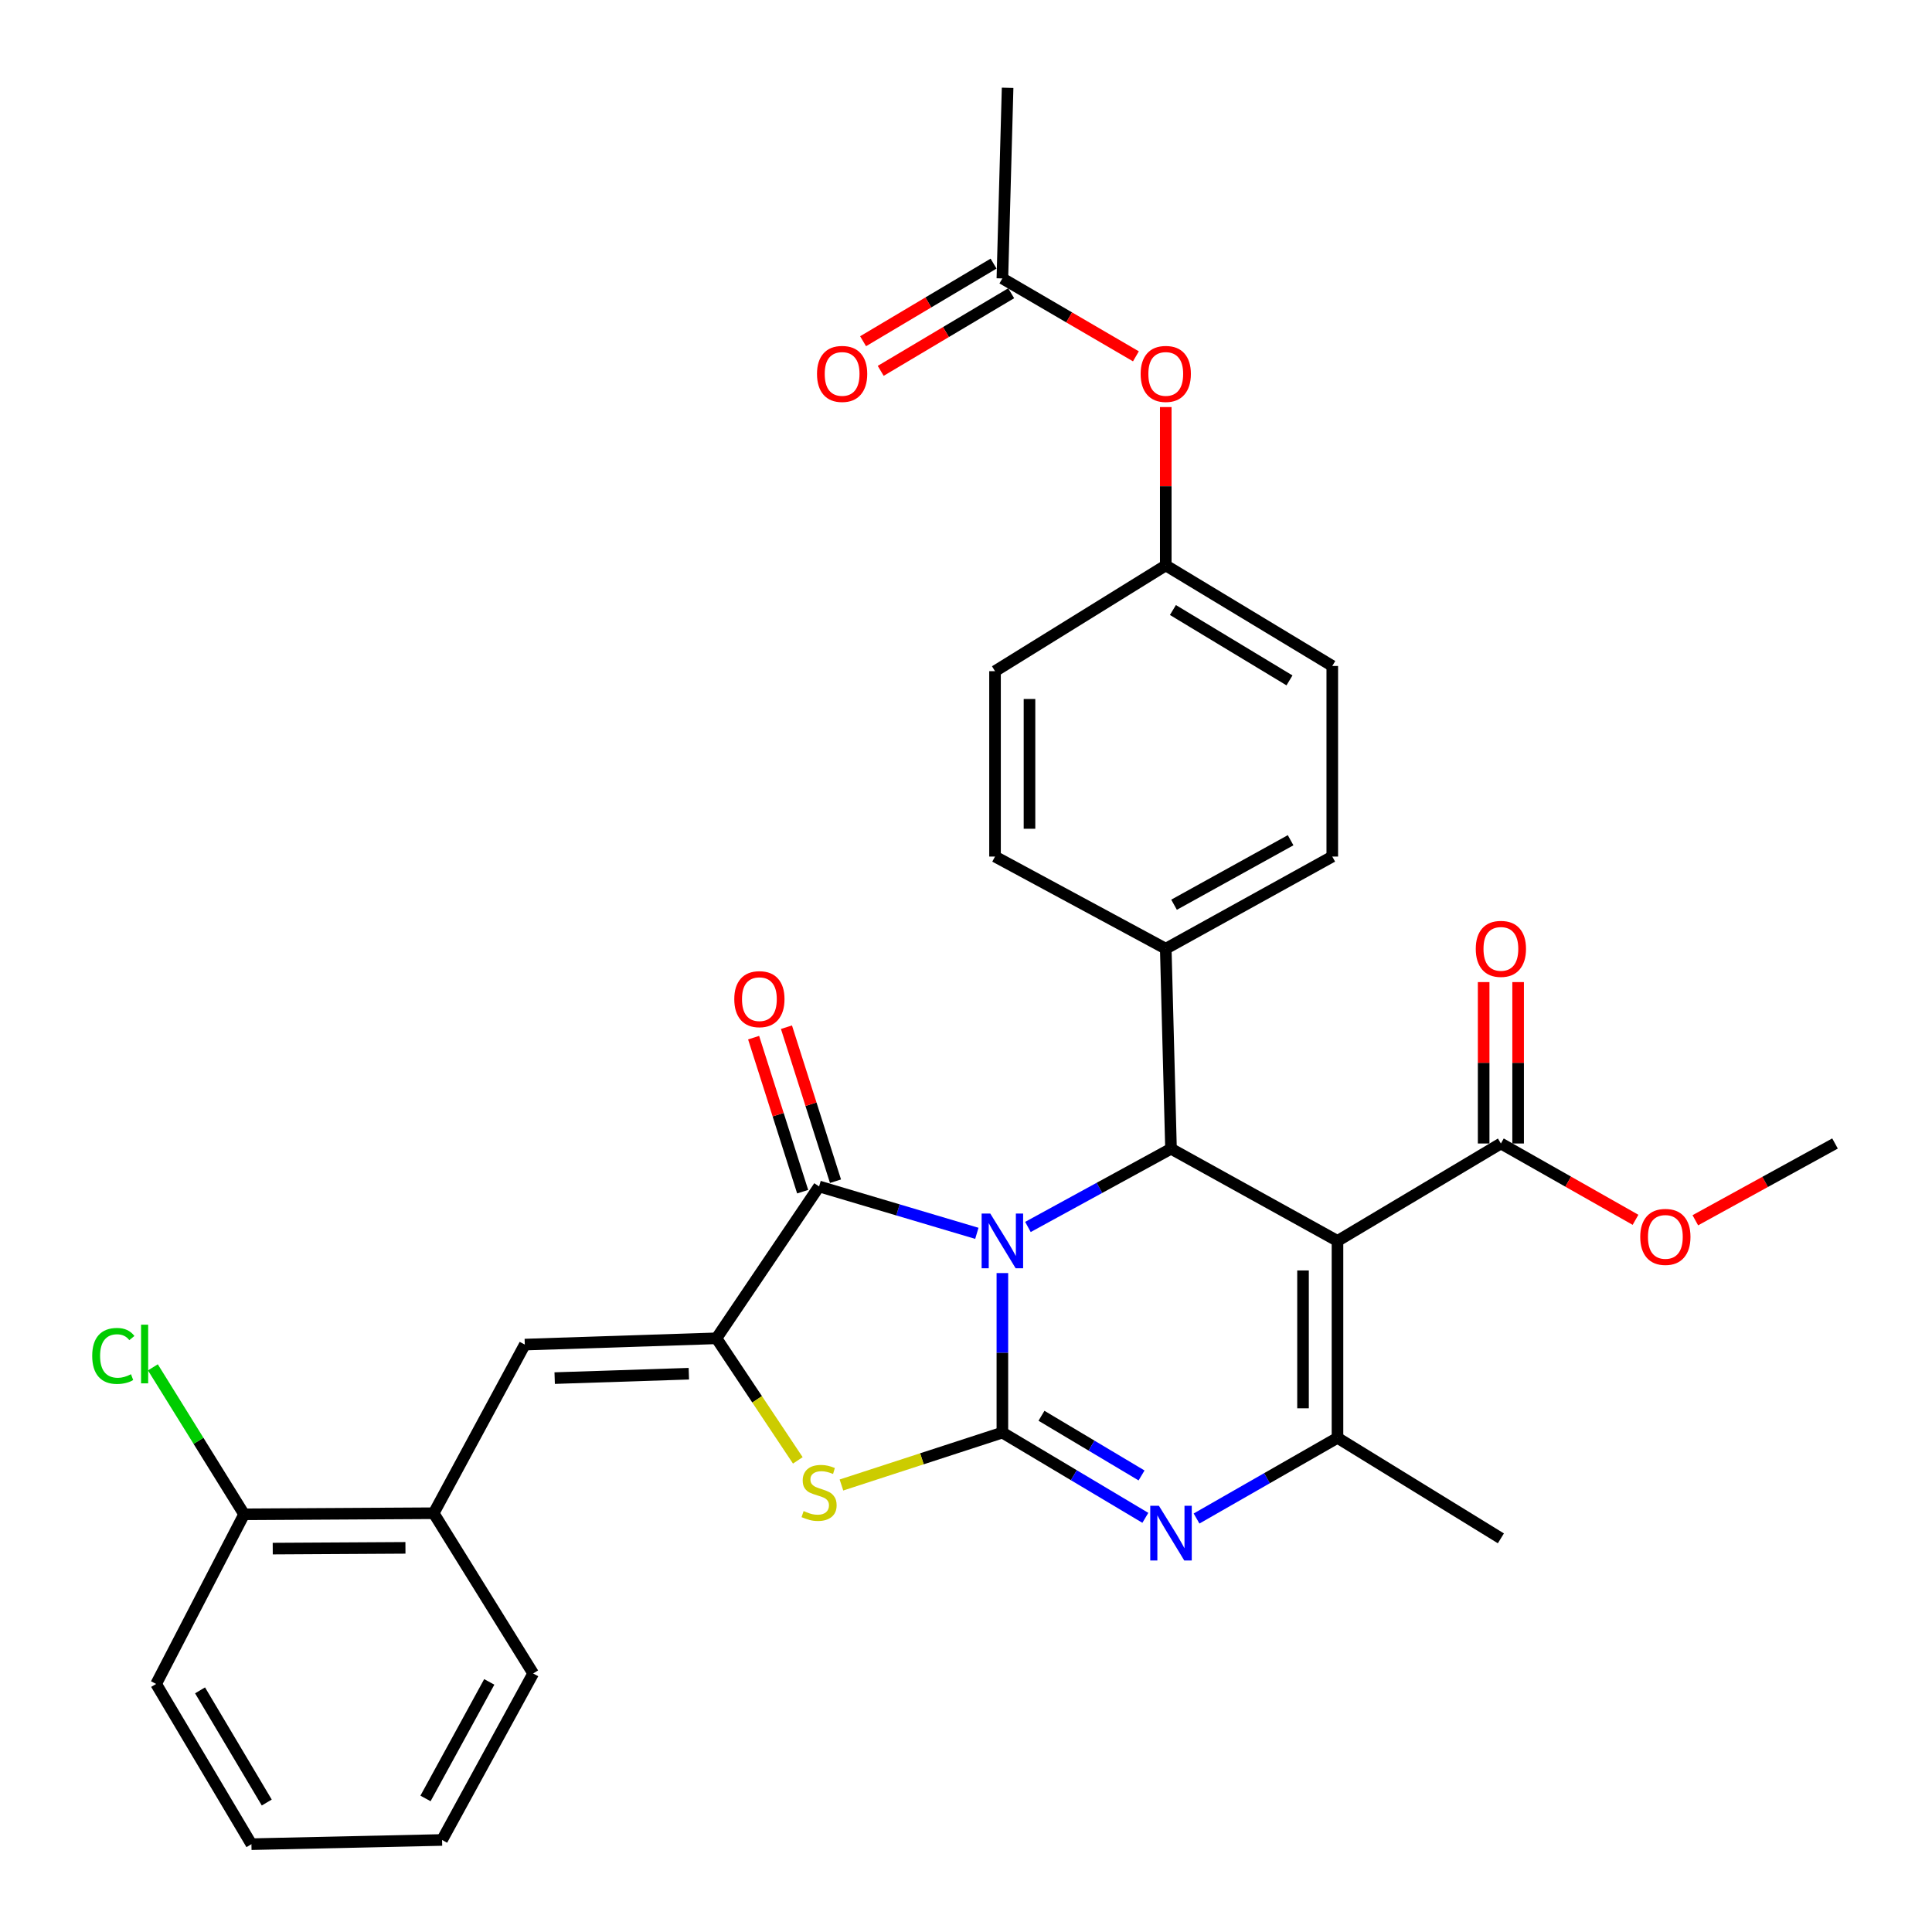 <?xml version='1.0' encoding='iso-8859-1'?>
<svg version='1.1' baseProfile='full'
              xmlns='http://www.w3.org/2000/svg'
                      xmlns:rdkit='http://www.rdkit.org/xml'
                      xmlns:xlink='http://www.w3.org/1999/xlink'
                  xml:space='preserve'
width='1000px' height='1000px' viewBox='0 0 1000 1000'>
<!-- END OF HEADER -->
<rect style='opacity:1.0;fill:#FFFFFF;stroke:none' width='1000' height='1000' x='0' y='0'> </rect>
<path class='bond-0' d='M 518.829,658.941 L 518.829,700.223' style='fill:none;fill-rule:evenodd;stroke:#0000FF;stroke-width:6px;stroke-linecap:butt;stroke-linejoin:miter;stroke-opacity:1' />
<path class='bond-0' d='M 518.829,700.223 L 518.829,741.506' style='fill:none;fill-rule:evenodd;stroke:#000000;stroke-width:6px;stroke-linecap:butt;stroke-linejoin:miter;stroke-opacity:1' />
<path class='bond-2' d='M 505.615,638.373 L 464.785,626.238' style='fill:none;fill-rule:evenodd;stroke:#0000FF;stroke-width:6px;stroke-linecap:butt;stroke-linejoin:miter;stroke-opacity:1' />
<path class='bond-2' d='M 464.785,626.238 L 423.956,614.102' style='fill:none;fill-rule:evenodd;stroke:#000000;stroke-width:6px;stroke-linecap:butt;stroke-linejoin:miter;stroke-opacity:1' />
<path class='bond-4' d='M 532.056,635.07 L 569.083,614.828' style='fill:none;fill-rule:evenodd;stroke:#0000FF;stroke-width:6px;stroke-linecap:butt;stroke-linejoin:miter;stroke-opacity:1' />
<path class='bond-4' d='M 569.083,614.828 L 606.111,594.586' style='fill:none;fill-rule:evenodd;stroke:#000000;stroke-width:6px;stroke-linecap:butt;stroke-linejoin:miter;stroke-opacity:1' />
<path class='bond-3' d='M 518.829,741.506 L 555.83,763.569' style='fill:none;fill-rule:evenodd;stroke:#000000;stroke-width:6px;stroke-linecap:butt;stroke-linejoin:miter;stroke-opacity:1' />
<path class='bond-3' d='M 555.83,763.569 L 592.83,785.632' style='fill:none;fill-rule:evenodd;stroke:#0000FF;stroke-width:6px;stroke-linecap:butt;stroke-linejoin:miter;stroke-opacity:1' />
<path class='bond-3' d='M 539.067,732.801 L 564.967,748.246' style='fill:none;fill-rule:evenodd;stroke:#000000;stroke-width:6px;stroke-linecap:butt;stroke-linejoin:miter;stroke-opacity:1' />
<path class='bond-3' d='M 564.967,748.246 L 590.867,763.69' style='fill:none;fill-rule:evenodd;stroke:#0000FF;stroke-width:6px;stroke-linecap:butt;stroke-linejoin:miter;stroke-opacity:1' />
<path class='bond-7' d='M 518.829,741.506 L 477.18,755.068' style='fill:none;fill-rule:evenodd;stroke:#000000;stroke-width:6px;stroke-linecap:butt;stroke-linejoin:miter;stroke-opacity:1' />
<path class='bond-7' d='M 477.18,755.068 L 435.53,768.631' style='fill:none;fill-rule:evenodd;stroke:#CCCC00;stroke-width:6px;stroke-linecap:butt;stroke-linejoin:miter;stroke-opacity:1' />
<path class='bond-1' d='M 692.282,642.301 L 606.111,594.586' style='fill:none;fill-rule:evenodd;stroke:#000000;stroke-width:6px;stroke-linecap:butt;stroke-linejoin:miter;stroke-opacity:1' />
<path class='bond-6' d='M 692.282,642.301 L 692.282,744.222' style='fill:none;fill-rule:evenodd;stroke:#000000;stroke-width:6px;stroke-linecap:butt;stroke-linejoin:miter;stroke-opacity:1' />
<path class='bond-6' d='M 674.441,657.589 L 674.441,728.933' style='fill:none;fill-rule:evenodd;stroke:#000000;stroke-width:6px;stroke-linecap:butt;stroke-linejoin:miter;stroke-opacity:1' />
<path class='bond-9' d='M 692.282,642.301 L 776.858,591.871' style='fill:none;fill-rule:evenodd;stroke:#000000;stroke-width:6px;stroke-linecap:butt;stroke-linejoin:miter;stroke-opacity:1' />
<path class='bond-5' d='M 423.956,614.102 L 370.839,692.711' style='fill:none;fill-rule:evenodd;stroke:#000000;stroke-width:6px;stroke-linecap:butt;stroke-linejoin:miter;stroke-opacity:1' />
<path class='bond-12' d='M 432.455,611.396 L 419.763,571.536' style='fill:none;fill-rule:evenodd;stroke:#000000;stroke-width:6px;stroke-linecap:butt;stroke-linejoin:miter;stroke-opacity:1' />
<path class='bond-12' d='M 419.763,571.536 L 407.071,531.677' style='fill:none;fill-rule:evenodd;stroke:#FF0000;stroke-width:6px;stroke-linecap:butt;stroke-linejoin:miter;stroke-opacity:1' />
<path class='bond-12' d='M 415.456,616.809 L 402.764,576.949' style='fill:none;fill-rule:evenodd;stroke:#000000;stroke-width:6px;stroke-linecap:butt;stroke-linejoin:miter;stroke-opacity:1' />
<path class='bond-12' d='M 402.764,576.949 L 390.072,537.09' style='fill:none;fill-rule:evenodd;stroke:#FF0000;stroke-width:6px;stroke-linecap:butt;stroke-linejoin:miter;stroke-opacity:1' />
<path class='bond-33' d='M 619.333,785.982 L 655.808,765.102' style='fill:none;fill-rule:evenodd;stroke:#0000FF;stroke-width:6px;stroke-linecap:butt;stroke-linejoin:miter;stroke-opacity:1' />
<path class='bond-33' d='M 655.808,765.102 L 692.282,744.222' style='fill:none;fill-rule:evenodd;stroke:#000000;stroke-width:6px;stroke-linecap:butt;stroke-linejoin:miter;stroke-opacity:1' />
<path class='bond-11' d='M 606.111,594.586 L 603.395,491.05' style='fill:none;fill-rule:evenodd;stroke:#000000;stroke-width:6px;stroke-linecap:butt;stroke-linejoin:miter;stroke-opacity:1' />
<path class='bond-8' d='M 370.839,692.711 L 271.634,695.962' style='fill:none;fill-rule:evenodd;stroke:#000000;stroke-width:6px;stroke-linecap:butt;stroke-linejoin:miter;stroke-opacity:1' />
<path class='bond-8' d='M 356.543,711.03 L 287.099,713.306' style='fill:none;fill-rule:evenodd;stroke:#000000;stroke-width:6px;stroke-linecap:butt;stroke-linejoin:miter;stroke-opacity:1' />
<path class='bond-32' d='M 370.839,692.711 L 391.894,724.298' style='fill:none;fill-rule:evenodd;stroke:#000000;stroke-width:6px;stroke-linecap:butt;stroke-linejoin:miter;stroke-opacity:1' />
<path class='bond-32' d='M 391.894,724.298 L 412.948,755.886' style='fill:none;fill-rule:evenodd;stroke:#CCCC00;stroke-width:6px;stroke-linecap:butt;stroke-linejoin:miter;stroke-opacity:1' />
<path class='bond-22' d='M 692.282,744.222 L 776.858,796.247' style='fill:none;fill-rule:evenodd;stroke:#000000;stroke-width:6px;stroke-linecap:butt;stroke-linejoin:miter;stroke-opacity:1' />
<path class='bond-10' d='M 271.634,695.962 L 224.475,783.243' style='fill:none;fill-rule:evenodd;stroke:#000000;stroke-width:6px;stroke-linecap:butt;stroke-linejoin:miter;stroke-opacity:1' />
<path class='bond-14' d='M 785.778,591.871 L 785.778,550.1' style='fill:none;fill-rule:evenodd;stroke:#000000;stroke-width:6px;stroke-linecap:butt;stroke-linejoin:miter;stroke-opacity:1' />
<path class='bond-14' d='M 785.778,550.1 L 785.778,508.33' style='fill:none;fill-rule:evenodd;stroke:#FF0000;stroke-width:6px;stroke-linecap:butt;stroke-linejoin:miter;stroke-opacity:1' />
<path class='bond-14' d='M 767.937,591.871 L 767.937,550.1' style='fill:none;fill-rule:evenodd;stroke:#000000;stroke-width:6px;stroke-linecap:butt;stroke-linejoin:miter;stroke-opacity:1' />
<path class='bond-14' d='M 767.937,550.1 L 767.937,508.33' style='fill:none;fill-rule:evenodd;stroke:#FF0000;stroke-width:6px;stroke-linecap:butt;stroke-linejoin:miter;stroke-opacity:1' />
<path class='bond-21' d='M 776.858,591.871 L 811.7,611.622' style='fill:none;fill-rule:evenodd;stroke:#000000;stroke-width:6px;stroke-linecap:butt;stroke-linejoin:miter;stroke-opacity:1' />
<path class='bond-21' d='M 811.7,611.622 L 846.542,631.374' style='fill:none;fill-rule:evenodd;stroke:#FF0000;stroke-width:6px;stroke-linecap:butt;stroke-linejoin:miter;stroke-opacity:1' />
<path class='bond-15' d='M 224.475,783.243 L 126.35,783.799' style='fill:none;fill-rule:evenodd;stroke:#000000;stroke-width:6px;stroke-linecap:butt;stroke-linejoin:miter;stroke-opacity:1' />
<path class='bond-15' d='M 209.857,801.167 L 141.17,801.556' style='fill:none;fill-rule:evenodd;stroke:#000000;stroke-width:6px;stroke-linecap:butt;stroke-linejoin:miter;stroke-opacity:1' />
<path class='bond-26' d='M 224.475,783.243 L 275.966,866.184' style='fill:none;fill-rule:evenodd;stroke:#000000;stroke-width:6px;stroke-linecap:butt;stroke-linejoin:miter;stroke-opacity:1' />
<path class='bond-18' d='M 603.395,491.05 L 689.586,443.355' style='fill:none;fill-rule:evenodd;stroke:#000000;stroke-width:6px;stroke-linecap:butt;stroke-linejoin:miter;stroke-opacity:1' />
<path class='bond-18' d='M 607.686,468.285 L 668.019,434.899' style='fill:none;fill-rule:evenodd;stroke:#000000;stroke-width:6px;stroke-linecap:butt;stroke-linejoin:miter;stroke-opacity:1' />
<path class='bond-19' d='M 603.395,491.05 L 515.023,443.355' style='fill:none;fill-rule:evenodd;stroke:#000000;stroke-width:6px;stroke-linecap:butt;stroke-linejoin:miter;stroke-opacity:1' />
<path class='bond-13' d='M 518.829,144.114 L 553.388,164.278' style='fill:none;fill-rule:evenodd;stroke:#000000;stroke-width:6px;stroke-linecap:butt;stroke-linejoin:miter;stroke-opacity:1' />
<path class='bond-13' d='M 553.388,164.278 L 587.947,184.441' style='fill:none;fill-rule:evenodd;stroke:#FF0000;stroke-width:6px;stroke-linecap:butt;stroke-linejoin:miter;stroke-opacity:1' />
<path class='bond-17' d='M 514.269,136.448 L 480.5,156.534' style='fill:none;fill-rule:evenodd;stroke:#000000;stroke-width:6px;stroke-linecap:butt;stroke-linejoin:miter;stroke-opacity:1' />
<path class='bond-17' d='M 480.5,156.534 L 446.732,176.62' style='fill:none;fill-rule:evenodd;stroke:#FF0000;stroke-width:6px;stroke-linecap:butt;stroke-linejoin:miter;stroke-opacity:1' />
<path class='bond-17' d='M 523.39,151.781 L 489.621,171.867' style='fill:none;fill-rule:evenodd;stroke:#000000;stroke-width:6px;stroke-linecap:butt;stroke-linejoin:miter;stroke-opacity:1' />
<path class='bond-17' d='M 489.621,171.867 L 455.852,191.953' style='fill:none;fill-rule:evenodd;stroke:#FF0000;stroke-width:6px;stroke-linecap:butt;stroke-linejoin:miter;stroke-opacity:1' />
<path class='bond-27' d='M 518.829,144.114 L 521.535,45.455' style='fill:none;fill-rule:evenodd;stroke:#000000;stroke-width:6px;stroke-linecap:butt;stroke-linejoin:miter;stroke-opacity:1' />
<path class='bond-23' d='M 126.35,783.799 L 102.74,745.767' style='fill:none;fill-rule:evenodd;stroke:#000000;stroke-width:6px;stroke-linecap:butt;stroke-linejoin:miter;stroke-opacity:1' />
<path class='bond-23' d='M 102.74,745.767 L 79.131,707.735' style='fill:none;fill-rule:evenodd;stroke:#00CC00;stroke-width:6px;stroke-linecap:butt;stroke-linejoin:miter;stroke-opacity:1' />
<path class='bond-28' d='M 126.35,783.799 L 80.816,871.605' style='fill:none;fill-rule:evenodd;stroke:#000000;stroke-width:6px;stroke-linecap:butt;stroke-linejoin:miter;stroke-opacity:1' />
<path class='bond-16' d='M 603.395,210.695 L 603.395,251.677' style='fill:none;fill-rule:evenodd;stroke:#FF0000;stroke-width:6px;stroke-linecap:butt;stroke-linejoin:miter;stroke-opacity:1' />
<path class='bond-16' d='M 603.395,251.677 L 603.395,292.659' style='fill:none;fill-rule:evenodd;stroke:#000000;stroke-width:6px;stroke-linecap:butt;stroke-linejoin:miter;stroke-opacity:1' />
<path class='bond-24' d='M 689.586,443.355 L 689.586,344.705' style='fill:none;fill-rule:evenodd;stroke:#000000;stroke-width:6px;stroke-linecap:butt;stroke-linejoin:miter;stroke-opacity:1' />
<path class='bond-25' d='M 515.023,443.355 L 515.023,347.401' style='fill:none;fill-rule:evenodd;stroke:#000000;stroke-width:6px;stroke-linecap:butt;stroke-linejoin:miter;stroke-opacity:1' />
<path class='bond-25' d='M 532.864,428.962 L 532.864,361.794' style='fill:none;fill-rule:evenodd;stroke:#000000;stroke-width:6px;stroke-linecap:butt;stroke-linejoin:miter;stroke-opacity:1' />
<path class='bond-20' d='M 603.395,292.659 L 515.023,347.401' style='fill:none;fill-rule:evenodd;stroke:#000000;stroke-width:6px;stroke-linecap:butt;stroke-linejoin:miter;stroke-opacity:1' />
<path class='bond-34' d='M 603.395,292.659 L 689.586,344.705' style='fill:none;fill-rule:evenodd;stroke:#000000;stroke-width:6px;stroke-linecap:butt;stroke-linejoin:miter;stroke-opacity:1' />
<path class='bond-34' d='M 607.101,315.739 L 667.435,352.171' style='fill:none;fill-rule:evenodd;stroke:#000000;stroke-width:6px;stroke-linecap:butt;stroke-linejoin:miter;stroke-opacity:1' />
<path class='bond-29' d='M 877.493,631.609 L 913.649,611.74' style='fill:none;fill-rule:evenodd;stroke:#FF0000;stroke-width:6px;stroke-linecap:butt;stroke-linejoin:miter;stroke-opacity:1' />
<path class='bond-29' d='M 913.649,611.74 L 949.805,591.871' style='fill:none;fill-rule:evenodd;stroke:#000000;stroke-width:6px;stroke-linecap:butt;stroke-linejoin:miter;stroke-opacity:1' />
<path class='bond-30' d='M 275.966,866.184 L 228.816,952.365' style='fill:none;fill-rule:evenodd;stroke:#000000;stroke-width:6px;stroke-linecap:butt;stroke-linejoin:miter;stroke-opacity:1' />
<path class='bond-30' d='M 253.242,870.548 L 220.237,930.875' style='fill:none;fill-rule:evenodd;stroke:#000000;stroke-width:6px;stroke-linecap:butt;stroke-linejoin:miter;stroke-opacity:1' />
<path class='bond-35' d='M 80.816,871.605 L 130.136,954.545' style='fill:none;fill-rule:evenodd;stroke:#000000;stroke-width:6px;stroke-linecap:butt;stroke-linejoin:miter;stroke-opacity:1' />
<path class='bond-35' d='M 103.549,874.928 L 138.073,932.986' style='fill:none;fill-rule:evenodd;stroke:#000000;stroke-width:6px;stroke-linecap:butt;stroke-linejoin:miter;stroke-opacity:1' />
<path class='bond-31' d='M 228.816,952.365 L 130.136,954.545' style='fill:none;fill-rule:evenodd;stroke:#000000;stroke-width:6px;stroke-linecap:butt;stroke-linejoin:miter;stroke-opacity:1' />
<path  class='atom-0' d='M 512.569 628.141
L 521.849 643.141
Q 522.769 644.621, 524.249 647.301
Q 525.729 649.981, 525.809 650.141
L 525.809 628.141
L 529.569 628.141
L 529.569 656.461
L 525.689 656.461
L 515.729 640.061
Q 514.569 638.141, 513.329 635.941
Q 512.129 633.741, 511.769 633.061
L 511.769 656.461
L 508.089 656.461
L 508.089 628.141
L 512.569 628.141
' fill='#0000FF'/>
<path  class='atom-4' d='M 599.851 779.392
L 609.131 794.392
Q 610.051 795.872, 611.531 798.552
Q 613.011 801.232, 613.091 801.392
L 613.091 779.392
L 616.851 779.392
L 616.851 807.712
L 612.971 807.712
L 603.011 791.312
Q 601.851 789.392, 600.611 787.192
Q 599.411 784.992, 599.051 784.312
L 599.051 807.712
L 595.371 807.712
L 595.371 779.392
L 599.851 779.392
' fill='#0000FF'/>
<path  class='atom-8' d='M 415.956 782.12
Q 416.276 782.24, 417.596 782.8
Q 418.916 783.36, 420.356 783.72
Q 421.836 784.04, 423.276 784.04
Q 425.956 784.04, 427.516 782.76
Q 429.076 781.44, 429.076 779.16
Q 429.076 777.6, 428.276 776.64
Q 427.516 775.68, 426.316 775.16
Q 425.116 774.64, 423.116 774.04
Q 420.596 773.28, 419.076 772.56
Q 417.596 771.84, 416.516 770.32
Q 415.476 768.8, 415.476 766.24
Q 415.476 762.68, 417.876 760.48
Q 420.316 758.28, 425.116 758.28
Q 428.396 758.28, 432.116 759.84
L 431.196 762.92
Q 427.796 761.52, 425.236 761.52
Q 422.476 761.52, 420.956 762.68
Q 419.436 763.8, 419.476 765.76
Q 419.476 767.28, 420.236 768.2
Q 421.036 769.12, 422.156 769.64
Q 423.316 770.16, 425.236 770.76
Q 427.796 771.56, 429.316 772.36
Q 430.836 773.16, 431.916 774.8
Q 433.036 776.4, 433.036 779.16
Q 433.036 783.08, 430.396 785.2
Q 427.796 787.28, 423.436 787.28
Q 420.916 787.28, 418.996 786.72
Q 417.116 786.2, 414.876 785.28
L 415.956 782.12
' fill='#CCCC00'/>
<path  class='atom-13' d='M 380.061 517.158
Q 380.061 510.358, 383.421 506.558
Q 386.781 502.758, 393.061 502.758
Q 399.341 502.758, 402.701 506.558
Q 406.061 510.358, 406.061 517.158
Q 406.061 524.038, 402.661 527.958
Q 399.261 531.838, 393.061 531.838
Q 386.821 531.838, 383.421 527.958
Q 380.061 524.078, 380.061 517.158
M 393.061 528.638
Q 397.381 528.638, 399.701 525.758
Q 402.061 522.838, 402.061 517.158
Q 402.061 511.598, 399.701 508.798
Q 397.381 505.958, 393.061 505.958
Q 388.741 505.958, 386.381 508.758
Q 384.061 511.558, 384.061 517.158
Q 384.061 522.878, 386.381 525.758
Q 388.741 528.638, 393.061 528.638
' fill='#FF0000'/>
<path  class='atom-15' d='M 763.858 491.13
Q 763.858 484.33, 767.218 480.53
Q 770.578 476.73, 776.858 476.73
Q 783.138 476.73, 786.498 480.53
Q 789.858 484.33, 789.858 491.13
Q 789.858 498.01, 786.458 501.93
Q 783.058 505.81, 776.858 505.81
Q 770.618 505.81, 767.218 501.93
Q 763.858 498.05, 763.858 491.13
M 776.858 502.61
Q 781.178 502.61, 783.498 499.73
Q 785.858 496.81, 785.858 491.13
Q 785.858 485.57, 783.498 482.77
Q 781.178 479.93, 776.858 479.93
Q 772.538 479.93, 770.178 482.73
Q 767.858 485.53, 767.858 491.13
Q 767.858 496.85, 770.178 499.73
Q 772.538 502.61, 776.858 502.61
' fill='#FF0000'/>
<path  class='atom-17' d='M 590.395 193.534
Q 590.395 186.734, 593.755 182.934
Q 597.115 179.134, 603.395 179.134
Q 609.675 179.134, 613.035 182.934
Q 616.395 186.734, 616.395 193.534
Q 616.395 200.414, 612.995 204.334
Q 609.595 208.214, 603.395 208.214
Q 597.155 208.214, 593.755 204.334
Q 590.395 200.454, 590.395 193.534
M 603.395 205.014
Q 607.715 205.014, 610.035 202.134
Q 612.395 199.214, 612.395 193.534
Q 612.395 187.974, 610.035 185.174
Q 607.715 182.334, 603.395 182.334
Q 599.075 182.334, 596.715 185.134
Q 594.395 187.934, 594.395 193.534
Q 594.395 199.254, 596.715 202.134
Q 599.075 205.014, 603.395 205.014
' fill='#FF0000'/>
<path  class='atom-18' d='M 422.879 193.534
Q 422.879 186.734, 426.239 182.934
Q 429.599 179.134, 435.879 179.134
Q 442.159 179.134, 445.519 182.934
Q 448.879 186.734, 448.879 193.534
Q 448.879 200.414, 445.479 204.334
Q 442.079 208.214, 435.879 208.214
Q 429.639 208.214, 426.239 204.334
Q 422.879 200.454, 422.879 193.534
M 435.879 205.014
Q 440.199 205.014, 442.519 202.134
Q 444.879 199.214, 444.879 193.534
Q 444.879 187.974, 442.519 185.174
Q 440.199 182.334, 435.879 182.334
Q 431.559 182.334, 429.199 185.134
Q 426.879 187.934, 426.879 193.534
Q 426.879 199.254, 429.199 202.134
Q 431.559 205.014, 435.879 205.014
' fill='#FF0000'/>
<path  class='atom-22' d='M 848.988 640.21
Q 848.988 633.41, 852.348 629.61
Q 855.708 625.81, 861.988 625.81
Q 868.268 625.81, 871.628 629.61
Q 874.988 633.41, 874.988 640.21
Q 874.988 647.09, 871.588 651.01
Q 868.188 654.89, 861.988 654.89
Q 855.748 654.89, 852.348 651.01
Q 848.988 647.13, 848.988 640.21
M 861.988 651.69
Q 866.308 651.69, 868.628 648.81
Q 870.988 645.89, 870.988 640.21
Q 870.988 634.65, 868.628 631.85
Q 866.308 629.01, 861.988 629.01
Q 857.668 629.01, 855.308 631.81
Q 852.988 634.61, 852.988 640.21
Q 852.988 645.93, 855.308 648.81
Q 857.668 651.69, 861.988 651.69
' fill='#FF0000'/>
<path  class='atom-24' d='M 47.73 701.819
Q 47.73 694.779, 51.01 691.099
Q 54.33 687.379, 60.61 687.379
Q 66.45 687.379, 69.57 691.499
L 66.93 693.659
Q 64.65 690.659, 60.61 690.659
Q 56.33 690.659, 54.05 693.539
Q 51.81 696.379, 51.81 701.819
Q 51.81 707.419, 54.13 710.299
Q 56.49 713.179, 61.05 713.179
Q 64.17 713.179, 67.81 711.299
L 68.93 714.299
Q 67.45 715.259, 65.21 715.819
Q 62.97 716.379, 60.49 716.379
Q 54.33 716.379, 51.01 712.619
Q 47.73 708.859, 47.73 701.819
' fill='#00CC00'/>
<path  class='atom-24' d='M 73.01 685.659
L 76.69 685.659
L 76.69 716.019
L 73.01 716.019
L 73.01 685.659
' fill='#00CC00'/>
</svg>
